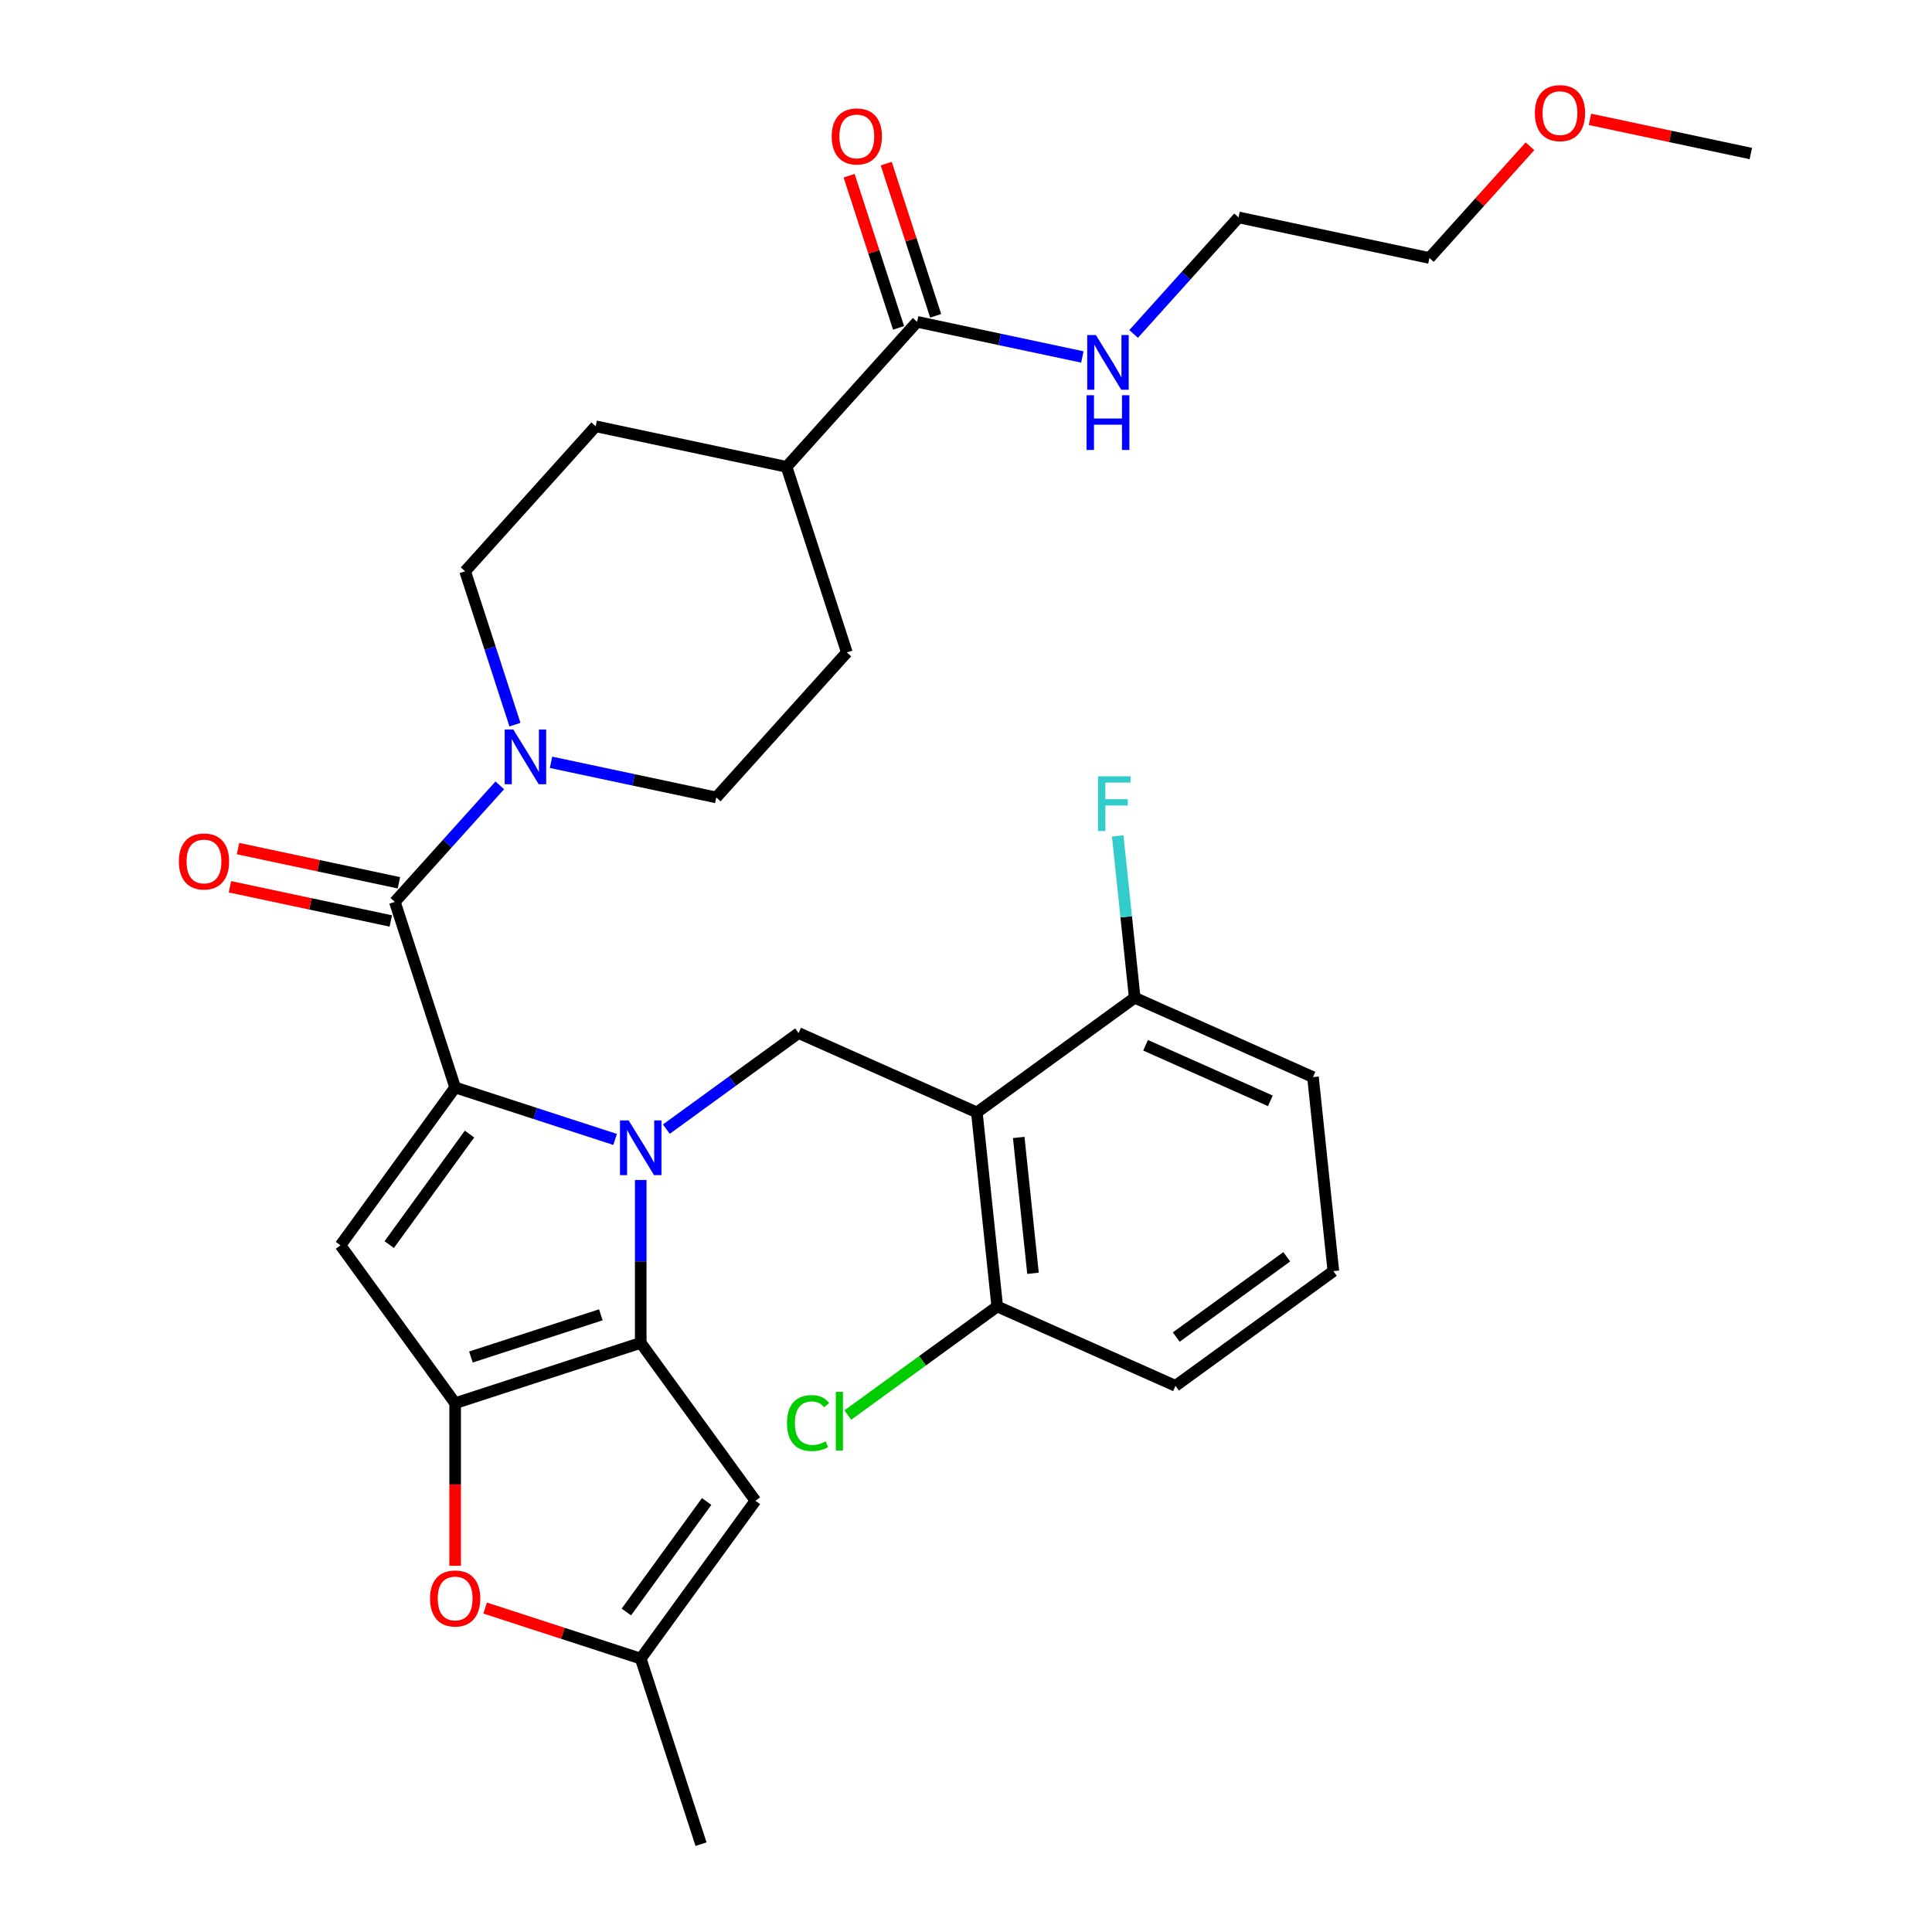 <?xml version='1.0' encoding='iso-8859-1'?>
<svg version='1.1' baseProfile='full'
              xmlns='http://www.w3.org/2000/svg'
                      xmlns:rdkit='http://www.rdkit.org/xml'
                      xmlns:xlink='http://www.w3.org/1999/xlink'
                  xml:space='preserve'
width='1000px' height='1000px' viewBox='0 0 1000 1000'>
<!-- END OF HEADER -->
<rect style='opacity:1.0;fill:#FFFFFF;stroke:none' width='1000' height='1000' x='0' y='0'> </rect>
<path class='bond-0' d='M 318.374,589.764 L 276.979,576.314' style='fill:none;fill-rule:evenodd;stroke:#0000FF;stroke-width:6px;stroke-linecap:butt;stroke-linejoin:miter;stroke-opacity:1' />
<path class='bond-0' d='M 276.979,576.314 L 235.585,562.864' style='fill:none;fill-rule:evenodd;stroke:#000000;stroke-width:6px;stroke-linecap:butt;stroke-linejoin:miter;stroke-opacity:1' />
<path class='bond-1' d='M 331.639,610.759 L 331.639,652.916' style='fill:none;fill-rule:evenodd;stroke:#0000FF;stroke-width:6px;stroke-linecap:butt;stroke-linejoin:miter;stroke-opacity:1' />
<path class='bond-1' d='M 331.639,652.916 L 331.639,695.072' style='fill:none;fill-rule:evenodd;stroke:#000000;stroke-width:6px;stroke-linecap:butt;stroke-linejoin:miter;stroke-opacity:1' />
<path class='bond-6' d='M 344.904,584.437 L 379.126,559.573' style='fill:none;fill-rule:evenodd;stroke:#0000FF;stroke-width:6px;stroke-linecap:butt;stroke-linejoin:miter;stroke-opacity:1' />
<path class='bond-6' d='M 379.126,559.573 L 413.348,534.709' style='fill:none;fill-rule:evenodd;stroke:#000000;stroke-width:6px;stroke-linecap:butt;stroke-linejoin:miter;stroke-opacity:1' />
<path class='bond-3' d='M 235.585,562.864 L 176.219,644.573' style='fill:none;fill-rule:evenodd;stroke:#000000;stroke-width:6px;stroke-linecap:butt;stroke-linejoin:miter;stroke-opacity:1' />
<path class='bond-3' d='M 243.022,586.994 L 201.466,644.19' style='fill:none;fill-rule:evenodd;stroke:#000000;stroke-width:6px;stroke-linecap:butt;stroke-linejoin:miter;stroke-opacity:1' />
<path class='bond-4' d='M 235.585,562.864 L 204.374,466.81' style='fill:none;fill-rule:evenodd;stroke:#000000;stroke-width:6px;stroke-linecap:butt;stroke-linejoin:miter;stroke-opacity:1' />
<path class='bond-2' d='M 331.639,695.072 L 235.585,726.283' style='fill:none;fill-rule:evenodd;stroke:#000000;stroke-width:6px;stroke-linecap:butt;stroke-linejoin:miter;stroke-opacity:1' />
<path class='bond-2' d='M 310.989,680.543 L 243.751,702.39' style='fill:none;fill-rule:evenodd;stroke:#000000;stroke-width:6px;stroke-linecap:butt;stroke-linejoin:miter;stroke-opacity:1' />
<path class='bond-7' d='M 331.639,695.072 L 391.004,776.782' style='fill:none;fill-rule:evenodd;stroke:#000000;stroke-width:6px;stroke-linecap:butt;stroke-linejoin:miter;stroke-opacity:1' />
<path class='bond-8' d='M 235.585,726.283 L 235.585,768.359' style='fill:none;fill-rule:evenodd;stroke:#000000;stroke-width:6px;stroke-linecap:butt;stroke-linejoin:miter;stroke-opacity:1' />
<path class='bond-8' d='M 235.585,768.359 L 235.585,810.436' style='fill:none;fill-rule:evenodd;stroke:#FF0000;stroke-width:6px;stroke-linecap:butt;stroke-linejoin:miter;stroke-opacity:1' />
<path class='bond-32' d='M 235.585,726.283 L 176.219,644.573' style='fill:none;fill-rule:evenodd;stroke:#000000;stroke-width:6px;stroke-linecap:butt;stroke-linejoin:miter;stroke-opacity:1' />
<path class='bond-9' d='M 204.374,466.81 L 231.532,436.648' style='fill:none;fill-rule:evenodd;stroke:#000000;stroke-width:6px;stroke-linecap:butt;stroke-linejoin:miter;stroke-opacity:1' />
<path class='bond-9' d='M 231.532,436.648 L 258.69,406.486' style='fill:none;fill-rule:evenodd;stroke:#0000FF;stroke-width:6px;stroke-linecap:butt;stroke-linejoin:miter;stroke-opacity:1' />
<path class='bond-14' d='M 206.474,456.93 L 164.841,448.081' style='fill:none;fill-rule:evenodd;stroke:#000000;stroke-width:6px;stroke-linecap:butt;stroke-linejoin:miter;stroke-opacity:1' />
<path class='bond-14' d='M 164.841,448.081 L 123.208,439.232' style='fill:none;fill-rule:evenodd;stroke:#FF0000;stroke-width:6px;stroke-linecap:butt;stroke-linejoin:miter;stroke-opacity:1' />
<path class='bond-14' d='M 202.275,476.689 L 160.642,467.839' style='fill:none;fill-rule:evenodd;stroke:#000000;stroke-width:6px;stroke-linecap:butt;stroke-linejoin:miter;stroke-opacity:1' />
<path class='bond-14' d='M 160.642,467.839 L 119.009,458.99' style='fill:none;fill-rule:evenodd;stroke:#FF0000;stroke-width:6px;stroke-linecap:butt;stroke-linejoin:miter;stroke-opacity:1' />
<path class='bond-5' d='M 505.615,575.789 L 413.348,534.709' style='fill:none;fill-rule:evenodd;stroke:#000000;stroke-width:6px;stroke-linecap:butt;stroke-linejoin:miter;stroke-opacity:1' />
<path class='bond-12' d='M 505.615,575.789 L 516.172,676.234' style='fill:none;fill-rule:evenodd;stroke:#000000;stroke-width:6px;stroke-linecap:butt;stroke-linejoin:miter;stroke-opacity:1' />
<path class='bond-12' d='M 527.287,588.744 L 534.677,659.056' style='fill:none;fill-rule:evenodd;stroke:#000000;stroke-width:6px;stroke-linecap:butt;stroke-linejoin:miter;stroke-opacity:1' />
<path class='bond-13' d='M 505.615,575.789 L 587.324,516.424' style='fill:none;fill-rule:evenodd;stroke:#000000;stroke-width:6px;stroke-linecap:butt;stroke-linejoin:miter;stroke-opacity:1' />
<path class='bond-10' d='M 391.004,776.782 L 331.639,858.491' style='fill:none;fill-rule:evenodd;stroke:#000000;stroke-width:6px;stroke-linecap:butt;stroke-linejoin:miter;stroke-opacity:1' />
<path class='bond-10' d='M 365.758,777.165 L 324.202,834.361' style='fill:none;fill-rule:evenodd;stroke:#000000;stroke-width:6px;stroke-linecap:butt;stroke-linejoin:miter;stroke-opacity:1' />
<path class='bond-33' d='M 251.109,832.325 L 291.374,845.408' style='fill:none;fill-rule:evenodd;stroke:#FF0000;stroke-width:6px;stroke-linecap:butt;stroke-linejoin:miter;stroke-opacity:1' />
<path class='bond-33' d='M 291.374,845.408 L 331.639,858.491' style='fill:none;fill-rule:evenodd;stroke:#000000;stroke-width:6px;stroke-linecap:butt;stroke-linejoin:miter;stroke-opacity:1' />
<path class='bond-15' d='M 285.22,394.573 L 327.983,403.663' style='fill:none;fill-rule:evenodd;stroke:#0000FF;stroke-width:6px;stroke-linecap:butt;stroke-linejoin:miter;stroke-opacity:1' />
<path class='bond-15' d='M 327.983,403.663 L 370.746,412.752' style='fill:none;fill-rule:evenodd;stroke:#000000;stroke-width:6px;stroke-linecap:butt;stroke-linejoin:miter;stroke-opacity:1' />
<path class='bond-16' d='M 266.534,375.068 L 253.64,335.384' style='fill:none;fill-rule:evenodd;stroke:#0000FF;stroke-width:6px;stroke-linecap:butt;stroke-linejoin:miter;stroke-opacity:1' />
<path class='bond-16' d='M 253.64,335.384 L 240.745,295.699' style='fill:none;fill-rule:evenodd;stroke:#000000;stroke-width:6px;stroke-linecap:butt;stroke-linejoin:miter;stroke-opacity:1' />
<path class='bond-24' d='M 331.639,858.491 L 362.849,954.545' style='fill:none;fill-rule:evenodd;stroke:#000000;stroke-width:6px;stroke-linecap:butt;stroke-linejoin:miter;stroke-opacity:1' />
<path class='bond-11' d='M 474.698,166.585 L 407.117,241.641' style='fill:none;fill-rule:evenodd;stroke:#000000;stroke-width:6px;stroke-linecap:butt;stroke-linejoin:miter;stroke-opacity:1' />
<path class='bond-18' d='M 484.303,163.464 L 471.506,124.079' style='fill:none;fill-rule:evenodd;stroke:#000000;stroke-width:6px;stroke-linecap:butt;stroke-linejoin:miter;stroke-opacity:1' />
<path class='bond-18' d='M 471.506,124.079 L 458.709,84.694' style='fill:none;fill-rule:evenodd;stroke:#FF0000;stroke-width:6px;stroke-linecap:butt;stroke-linejoin:miter;stroke-opacity:1' />
<path class='bond-18' d='M 465.092,169.706 L 452.295,130.321' style='fill:none;fill-rule:evenodd;stroke:#000000;stroke-width:6px;stroke-linecap:butt;stroke-linejoin:miter;stroke-opacity:1' />
<path class='bond-18' d='M 452.295,130.321 L 439.498,90.936' style='fill:none;fill-rule:evenodd;stroke:#FF0000;stroke-width:6px;stroke-linecap:butt;stroke-linejoin:miter;stroke-opacity:1' />
<path class='bond-21' d='M 474.698,166.585 L 517.461,175.675' style='fill:none;fill-rule:evenodd;stroke:#000000;stroke-width:6px;stroke-linecap:butt;stroke-linejoin:miter;stroke-opacity:1' />
<path class='bond-21' d='M 517.461,175.675 L 560.224,184.764' style='fill:none;fill-rule:evenodd;stroke:#0000FF;stroke-width:6px;stroke-linecap:butt;stroke-linejoin:miter;stroke-opacity:1' />
<path class='bond-22' d='M 516.172,676.234 L 477.5,704.331' style='fill:none;fill-rule:evenodd;stroke:#000000;stroke-width:6px;stroke-linecap:butt;stroke-linejoin:miter;stroke-opacity:1' />
<path class='bond-22' d='M 477.5,704.331 L 438.828,732.427' style='fill:none;fill-rule:evenodd;stroke:#00CC00;stroke-width:6px;stroke-linecap:butt;stroke-linejoin:miter;stroke-opacity:1' />
<path class='bond-28' d='M 516.172,676.234 L 608.438,717.313' style='fill:none;fill-rule:evenodd;stroke:#000000;stroke-width:6px;stroke-linecap:butt;stroke-linejoin:miter;stroke-opacity:1' />
<path class='bond-23' d='M 587.324,516.424 L 582.922,474.544' style='fill:none;fill-rule:evenodd;stroke:#000000;stroke-width:6px;stroke-linecap:butt;stroke-linejoin:miter;stroke-opacity:1' />
<path class='bond-23' d='M 582.922,474.544 L 578.52,432.664' style='fill:none;fill-rule:evenodd;stroke:#33CCCC;stroke-width:6px;stroke-linecap:butt;stroke-linejoin:miter;stroke-opacity:1' />
<path class='bond-27' d='M 587.324,516.424 L 679.59,557.503' style='fill:none;fill-rule:evenodd;stroke:#000000;stroke-width:6px;stroke-linecap:butt;stroke-linejoin:miter;stroke-opacity:1' />
<path class='bond-27' d='M 592.948,541.039 L 657.534,569.795' style='fill:none;fill-rule:evenodd;stroke:#000000;stroke-width:6px;stroke-linecap:butt;stroke-linejoin:miter;stroke-opacity:1' />
<path class='bond-19' d='M 370.746,412.752 L 438.327,337.696' style='fill:none;fill-rule:evenodd;stroke:#000000;stroke-width:6px;stroke-linecap:butt;stroke-linejoin:miter;stroke-opacity:1' />
<path class='bond-20' d='M 240.745,295.699 L 308.326,220.643' style='fill:none;fill-rule:evenodd;stroke:#000000;stroke-width:6px;stroke-linecap:butt;stroke-linejoin:miter;stroke-opacity:1' />
<path class='bond-17' d='M 407.117,241.641 L 308.326,220.643' style='fill:none;fill-rule:evenodd;stroke:#000000;stroke-width:6px;stroke-linecap:butt;stroke-linejoin:miter;stroke-opacity:1' />
<path class='bond-35' d='M 407.117,241.641 L 438.327,337.696' style='fill:none;fill-rule:evenodd;stroke:#000000;stroke-width:6px;stroke-linecap:butt;stroke-linejoin:miter;stroke-opacity:1' />
<path class='bond-29' d='M 586.754,172.851 L 613.912,142.69' style='fill:none;fill-rule:evenodd;stroke:#0000FF;stroke-width:6px;stroke-linecap:butt;stroke-linejoin:miter;stroke-opacity:1' />
<path class='bond-29' d='M 613.912,142.69 L 641.07,112.528' style='fill:none;fill-rule:evenodd;stroke:#000000;stroke-width:6px;stroke-linecap:butt;stroke-linejoin:miter;stroke-opacity:1' />
<path class='bond-25' d='M 690.147,657.948 L 679.59,557.503' style='fill:none;fill-rule:evenodd;stroke:#000000;stroke-width:6px;stroke-linecap:butt;stroke-linejoin:miter;stroke-opacity:1' />
<path class='bond-34' d='M 690.147,657.948 L 608.438,717.313' style='fill:none;fill-rule:evenodd;stroke:#000000;stroke-width:6px;stroke-linecap:butt;stroke-linejoin:miter;stroke-opacity:1' />
<path class='bond-34' d='M 666.018,650.511 L 608.821,692.067' style='fill:none;fill-rule:evenodd;stroke:#000000;stroke-width:6px;stroke-linecap:butt;stroke-linejoin:miter;stroke-opacity:1' />
<path class='bond-26' d='M 791.916,75.712 L 765.888,104.619' style='fill:none;fill-rule:evenodd;stroke:#FF0000;stroke-width:6px;stroke-linecap:butt;stroke-linejoin:miter;stroke-opacity:1' />
<path class='bond-26' d='M 765.888,104.619 L 739.861,133.526' style='fill:none;fill-rule:evenodd;stroke:#000000;stroke-width:6px;stroke-linecap:butt;stroke-linejoin:miter;stroke-opacity:1' />
<path class='bond-31' d='M 822.966,61.77 L 864.599,70.619' style='fill:none;fill-rule:evenodd;stroke:#FF0000;stroke-width:6px;stroke-linecap:butt;stroke-linejoin:miter;stroke-opacity:1' />
<path class='bond-31' d='M 864.599,70.619 L 906.232,79.469' style='fill:none;fill-rule:evenodd;stroke:#000000;stroke-width:6px;stroke-linecap:butt;stroke-linejoin:miter;stroke-opacity:1' />
<path class='bond-30' d='M 641.07,112.528 L 739.861,133.526' style='fill:none;fill-rule:evenodd;stroke:#000000;stroke-width:6px;stroke-linecap:butt;stroke-linejoin:miter;stroke-opacity:1' />
<path  class='atom-0' d='M 325.379 579.914
L 334.659 594.914
Q 335.579 596.394, 337.059 599.074
Q 338.539 601.754, 338.619 601.914
L 338.619 579.914
L 342.379 579.914
L 342.379 608.234
L 338.499 608.234
L 328.539 591.834
Q 327.379 589.914, 326.139 587.714
Q 324.939 585.514, 324.579 584.834
L 324.579 608.234
L 320.899 608.234
L 320.899 579.914
L 325.379 579.914
' fill='#0000FF'/>
<path  class='atom-9' d='M 222.585 827.361
Q 222.585 820.561, 225.945 816.761
Q 229.305 812.961, 235.585 812.961
Q 241.865 812.961, 245.225 816.761
Q 248.585 820.561, 248.585 827.361
Q 248.585 834.241, 245.185 838.161
Q 241.785 842.041, 235.585 842.041
Q 229.345 842.041, 225.945 838.161
Q 222.585 834.281, 222.585 827.361
M 235.585 838.841
Q 239.905 838.841, 242.225 835.961
Q 244.585 833.041, 244.585 827.361
Q 244.585 821.801, 242.225 819.001
Q 239.905 816.161, 235.585 816.161
Q 231.265 816.161, 228.905 818.961
Q 226.585 821.761, 226.585 827.361
Q 226.585 833.081, 228.905 835.961
Q 231.265 838.841, 235.585 838.841
' fill='#FF0000'/>
<path  class='atom-10' d='M 265.695 377.593
L 274.975 392.593
Q 275.895 394.073, 277.375 396.753
Q 278.855 399.433, 278.935 399.593
L 278.935 377.593
L 282.695 377.593
L 282.695 405.913
L 278.815 405.913
L 268.855 389.513
Q 267.695 387.593, 266.455 385.393
Q 265.255 383.193, 264.895 382.513
L 264.895 405.913
L 261.215 405.913
L 261.215 377.593
L 265.695 377.593
' fill='#0000FF'/>
<path  class='atom-15' d='M 92.584 445.891
Q 92.584 439.091, 95.944 435.291
Q 99.303 431.491, 105.583 431.491
Q 111.863 431.491, 115.223 435.291
Q 118.583 439.091, 118.583 445.891
Q 118.583 452.771, 115.183 456.691
Q 111.783 460.571, 105.583 460.571
Q 99.344 460.571, 95.944 456.691
Q 92.584 452.811, 92.584 445.891
M 105.583 457.371
Q 109.903 457.371, 112.223 454.491
Q 114.583 451.571, 114.583 445.891
Q 114.583 440.331, 112.223 437.531
Q 109.903 434.691, 105.583 434.691
Q 101.263 434.691, 98.903 437.491
Q 96.584 440.291, 96.584 445.891
Q 96.584 451.611, 98.903 454.491
Q 101.263 457.371, 105.583 457.371
' fill='#FF0000'/>
<path  class='atom-19' d='M 430.488 70.61
Q 430.488 63.81, 433.848 60.01
Q 437.208 56.21, 443.488 56.21
Q 449.768 56.21, 453.128 60.01
Q 456.488 63.81, 456.488 70.61
Q 456.488 77.49, 453.088 81.41
Q 449.688 85.29, 443.488 85.29
Q 437.248 85.29, 433.848 81.41
Q 430.488 77.53, 430.488 70.61
M 443.488 82.09
Q 447.808 82.09, 450.128 79.21
Q 452.488 76.29, 452.488 70.61
Q 452.488 65.05, 450.128 62.25
Q 447.808 59.41, 443.488 59.41
Q 439.168 59.41, 436.808 62.21
Q 434.488 65.01, 434.488 70.61
Q 434.488 76.33, 436.808 79.21
Q 439.168 82.09, 443.488 82.09
' fill='#FF0000'/>
<path  class='atom-22' d='M 567.229 173.424
L 576.509 188.424
Q 577.429 189.904, 578.909 192.584
Q 580.389 195.264, 580.469 195.424
L 580.469 173.424
L 584.229 173.424
L 584.229 201.744
L 580.349 201.744
L 570.389 185.344
Q 569.229 183.424, 567.989 181.224
Q 566.789 179.024, 566.429 178.344
L 566.429 201.744
L 562.749 201.744
L 562.749 173.424
L 567.229 173.424
' fill='#0000FF'/>
<path  class='atom-22' d='M 562.409 204.576
L 566.249 204.576
L 566.249 216.616
L 580.729 216.616
L 580.729 204.576
L 584.569 204.576
L 584.569 232.896
L 580.729 232.896
L 580.729 219.816
L 566.249 219.816
L 566.249 232.896
L 562.409 232.896
L 562.409 204.576
' fill='#0000FF'/>
<path  class='atom-23' d='M 407.343 736.579
Q 407.343 729.539, 410.623 725.859
Q 413.943 722.139, 420.223 722.139
Q 426.063 722.139, 429.183 726.259
L 426.543 728.419
Q 424.263 725.419, 420.223 725.419
Q 415.943 725.419, 413.663 728.299
Q 411.423 731.139, 411.423 736.579
Q 411.423 742.179, 413.743 745.059
Q 416.103 747.939, 420.663 747.939
Q 423.783 747.939, 427.423 746.059
L 428.543 749.059
Q 427.063 750.019, 424.823 750.579
Q 422.583 751.139, 420.103 751.139
Q 413.943 751.139, 410.623 747.379
Q 407.343 743.619, 407.343 736.579
' fill='#00CC00'/>
<path  class='atom-23' d='M 432.623 720.419
L 436.303 720.419
L 436.303 750.779
L 432.623 750.779
L 432.623 720.419
' fill='#00CC00'/>
<path  class='atom-24' d='M 568.347 401.819
L 585.187 401.819
L 585.187 405.059
L 572.147 405.059
L 572.147 413.659
L 583.747 413.659
L 583.747 416.939
L 572.147 416.939
L 572.147 430.139
L 568.347 430.139
L 568.347 401.819
' fill='#33CCCC'/>
<path  class='atom-27' d='M 794.441 58.55
Q 794.441 51.75, 797.801 47.95
Q 801.161 44.15, 807.441 44.15
Q 813.721 44.15, 817.081 47.95
Q 820.441 51.75, 820.441 58.55
Q 820.441 65.43, 817.041 69.35
Q 813.641 73.23, 807.441 73.23
Q 801.201 73.23, 797.801 69.35
Q 794.441 65.47, 794.441 58.55
M 807.441 70.03
Q 811.761 70.03, 814.081 67.15
Q 816.441 64.23, 816.441 58.55
Q 816.441 52.99, 814.081 50.19
Q 811.761 47.35, 807.441 47.35
Q 803.121 47.35, 800.761 50.15
Q 798.441 52.95, 798.441 58.55
Q 798.441 64.27, 800.761 67.15
Q 803.121 70.03, 807.441 70.03
' fill='#FF0000'/>
</svg>
